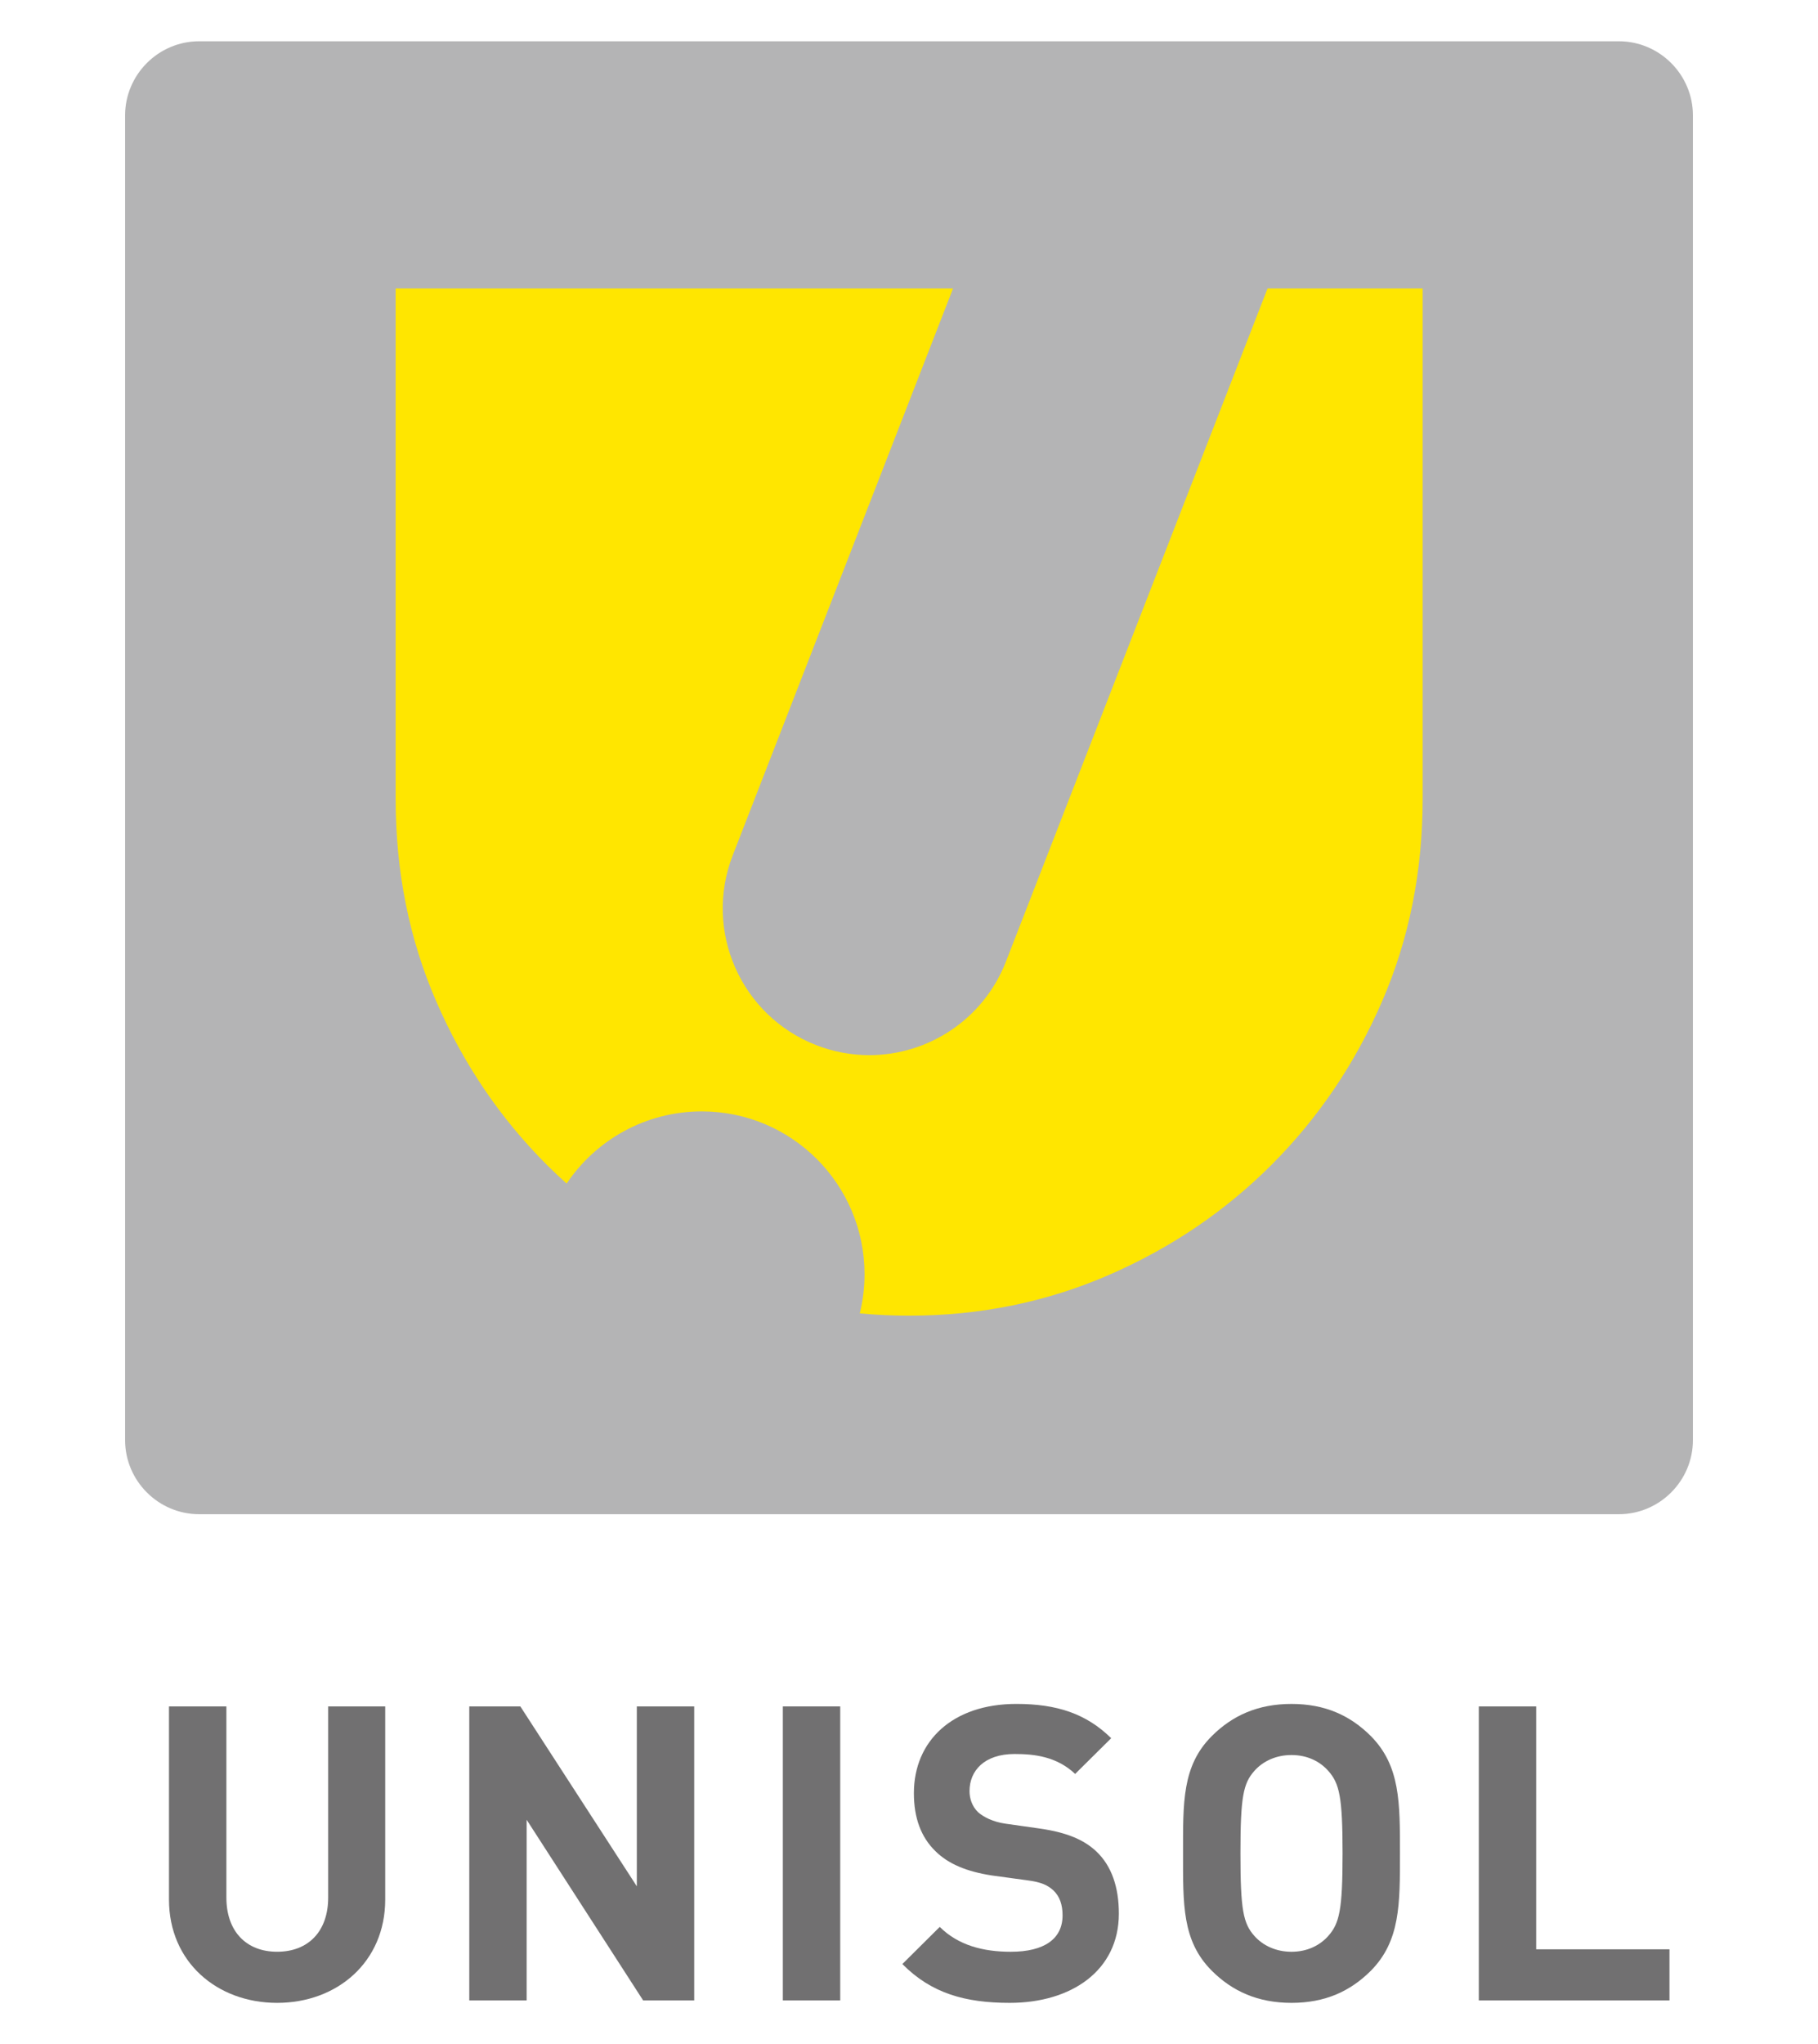 <?xml version="1.0" encoding="utf-8"?>
<!-- Generator: Adobe Illustrator 26.0.1, SVG Export Plug-In . SVG Version: 6.00 Build 0)  -->
<svg version="1.1" id="レイヤー_1" xmlns="http://www.w3.org/2000/svg" xmlns:xlink="http://www.w3.org/1999/xlink" x="0px"
	 y="0px" viewBox="0 0 116.885 131.341" style="enable-background:new 0 0 116.885 131.341;" xml:space="preserve">
<style type="text/css">
	.st0{fill:#717071;}
	.st1{fill:#B4B4B5;}
	.st2{fill:#FFE600;}
</style>
<g>
	<g>
		<g>
			<path class="st0" d="M17.817,128.689c-3.87,0-6.952-2.631-6.952-6.634v-12.415h3.69v12.279c0,2.183,1.283,3.486,3.262,3.486
				c2,0,3.283-1.304,3.283-3.486v-12.279h3.666v12.415C24.766,126.058,21.684,128.689,17.817,128.689z"/>
			<path class="st0" d="M41.35,128.533l-7.489-11.606v11.606h-3.69v-18.892h3.283l7.489,11.559v-11.559h3.69v18.892H41.35z"/>
			<path class="st0" d="M50.331,128.533v-18.892h3.69v18.892H50.331z"/>
			<path class="st0" d="M64.918,128.689c-2.855,0-5.038-0.608-6.902-2.495l2.404-2.386c1.194,1.192,2.814,1.598,4.566,1.598
				c2.159,0,3.33-0.832,3.33-2.339c0-0.675-0.18-1.215-0.584-1.598c-0.36-0.336-0.787-0.54-1.666-0.652l-2.292-0.313
				c-1.619-0.248-2.814-0.743-3.645-1.575c-0.92-0.9-1.372-2.138-1.372-3.711c0-3.374,2.498-5.737,6.589-5.737
				c2.61,0,4.498,0.631,6.097,2.203l-2.318,2.295c-1.192-1.124-2.631-1.28-3.891-1.28c-1.956,0-2.9,1.08-2.9,2.383
				c0,0.472,0.156,0.967,0.54,1.348c0.381,0.339,0.988,0.631,1.752,0.743l2.227,0.316c1.731,0.248,2.834,0.72,3.622,1.46
				c1.012,0.947,1.46,2.339,1.46,4.005C71.935,126.621,68.876,128.689,64.918,128.689z"/>
			<path class="st0" d="M88.141,126.621c-1.327,1.325-2.947,2.068-5.106,2.068s-3.802-0.743-5.129-2.068
				c-1.911-1.914-1.844-4.274-1.844-7.536c0-3.259-0.068-5.622,1.844-7.533c1.327-1.327,2.97-2.07,5.129-2.07
				s3.778,0.743,5.106,2.07c1.888,1.911,1.867,4.274,1.867,7.533C90.008,122.347,90.029,124.707,88.141,126.621z M85.395,113.779
				c-0.54-0.608-1.348-1.014-2.36-1.014s-1.844,0.407-2.383,1.014c-0.72,0.808-0.9,1.664-0.9,5.306c0,3.643,0.18,4.498,0.9,5.309
				c0.54,0.605,1.372,1.012,2.383,1.012s1.82-0.407,2.36-1.012c0.72-0.811,0.923-1.666,0.923-5.309
				C86.318,115.442,86.115,114.587,85.395,113.779z"/>
			<path class="st0" d="M95.077,128.533v-18.892h3.69v15.606h8.569v3.286H95.077z"/>
		</g>
	</g>
	<g>
		<path class="st1" d="M104.081,97.292H12.805c-2.619,0-4.762-2.143-4.762-4.762V7.414c0-2.619,2.143-4.762,4.762-4.762h91.276
			c2.619,0,4.762,2.143,4.762,4.762v85.116C108.843,95.149,106.7,97.292,104.081,97.292z"/>
		<path class="st2" d="M81.495,18.533l-16.82,43.252c-1.45,3.728-5.012,6.011-8.785,6.011c-1.136,0-2.291-0.207-3.413-0.643
			c-4.851-1.887-7.253-7.348-5.367-12.198l14.164-36.421H25.437V51.32c0,4.671,0.867,9.005,2.604,13.006
			c1.73,4.001,4.101,7.504,7.103,10.506c0.418,0.418,0.849,0.821,1.286,1.215c1.878-2.796,5.07-4.637,8.691-4.637
			c5.778,0,10.463,4.684,10.463,10.463c0,0.867-0.107,1.709-0.306,2.515c1.043,0.097,2.101,0.147,3.174,0.147
			c4.535,0,8.804-0.867,12.809-2.601c4.001-1.734,7.501-4.101,10.502-7.103s5.369-6.505,7.103-10.506
			c1.734-4.001,2.601-8.335,2.601-13.006V18.533H81.495z"/>
	</g>
</g>
</svg>

